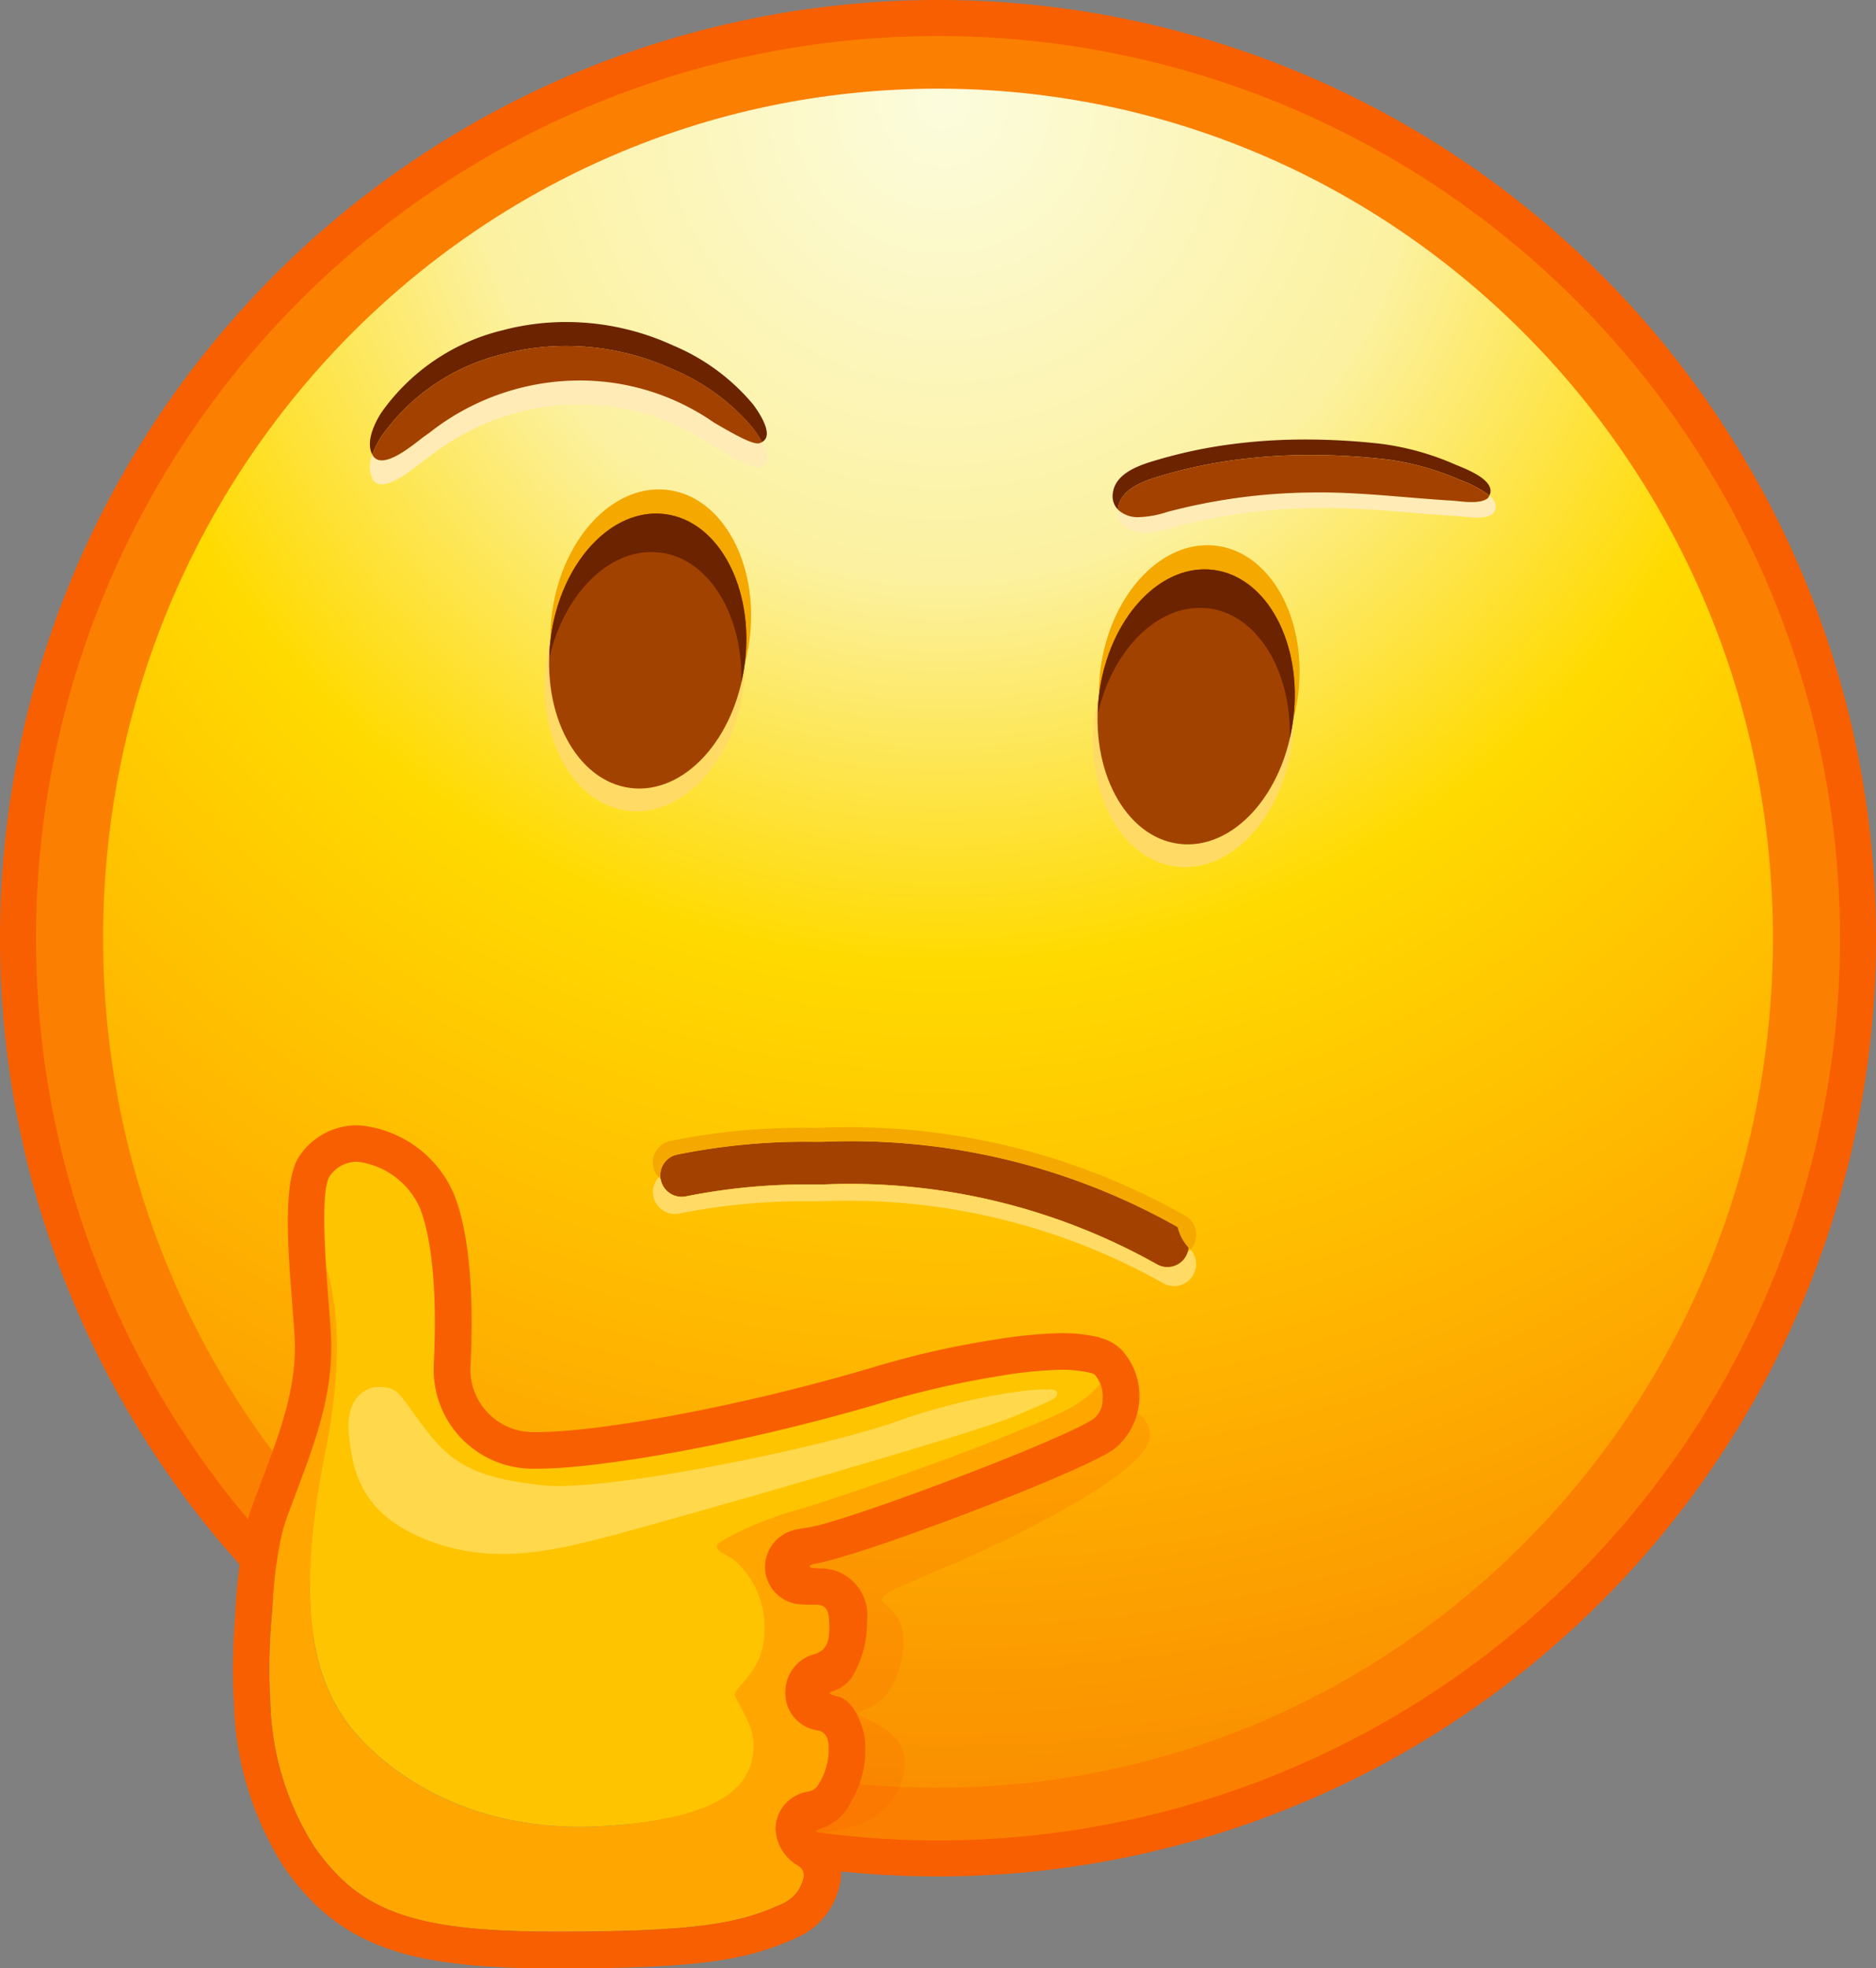 <svg xmlns="http://www.w3.org/2000/svg" xmlns:xlink="http://www.w3.org/1999/xlink" id="Gruppe_226" data-name="Gruppe 226" width="102.58" height="107.6" viewBox="0 0 102.58 107.6"><rect x="0" y="0" width="102.58" height="107.6" fill="#808080" stroke="none"/><defs><clipPath id="clip-path"><rect id="Rechteck_101" data-name="Rechteck 101" width="102.58" height="107.6" fill="none"></rect></clipPath><clipPath id="clip-path-3"><path id="Pfad_737" data-name="Pfad 737" d="M8.313,57.636A49.323,49.323,0,1,0,57.636,8.313,49.323,49.323,0,0,0,8.313,57.636" transform="translate(-8.313 -8.313)" fill="none"></path></clipPath><linearGradient id="linear-gradient" x1="-0.02" y1="1.071" x2="-0.018" y2="1.071" gradientUnits="objectBoundingBox"><stop offset="0" stop-color="#fc0"></stop><stop offset="1" stop-color="#fb7f00"></stop></linearGradient><clipPath id="clip-path-4"><path id="Pfad_738" data-name="Pfad 738" d="M23.822,66.932c0,25.65,20.44,46.443,45.654,46.443S115.13,92.581,115.13,66.932,94.69,20.489,69.476,20.489,23.822,41.282,23.822,66.932" transform="translate(-23.822 -20.489)" fill="none"></path></clipPath><radialGradient id="radial-gradient" cx="0.503" cy="0.007" r="0.992" gradientUnits="objectBoundingBox"><stop offset="0" stop-color="#fcfcdd"></stop><stop offset="0.283" stop-color="#fcf1a0"></stop><stop offset="0.512" stop-color="#ffda00"></stop><stop offset="0.766" stop-color="#ffb400"></stop><stop offset="1" stop-color="#fa9000"></stop></radialGradient><clipPath id="clip-path-6"><rect id="Rechteck_99" data-name="Rechteck 99" width="19.975" height="23.256" fill="none"></rect></clipPath></defs><g id="Gruppe_225" data-name="Gruppe 225" clip-path="url(#clip-path)"><g id="Gruppe_215" data-name="Gruppe 215"><g id="Gruppe_214" data-name="Gruppe 214" clip-path="url(#clip-path)"><path id="Pfad_736" data-name="Pfad 736" d="M102.58,51.29A51.29,51.29,0,1,1,51.29,0a51.29,51.29,0,0,1,51.29,51.29" fill="#f85f00"></path></g></g><g id="Gruppe_217" data-name="Gruppe 217" transform="translate(1.967 1.967)"><g id="Gruppe_216" data-name="Gruppe 216" clip-path="url(#clip-path-3)"><rect id="Rechteck_97" data-name="Rechteck 97" width="98.646" height="98.646" transform="translate(0 0)" fill="url(#linear-gradient)"></rect></g></g><g id="Gruppe_219" data-name="Gruppe 219" transform="translate(5.636 4.847)"><g id="Gruppe_218" data-name="Gruppe 218" clip-path="url(#clip-path-4)"><rect id="Rechteck_98" data-name="Rechteck 98" width="91.308" height="92.885" transform="translate(0 0)" fill="url(#radial-gradient)"></rect></g></g><g id="Gruppe_224" data-name="Gruppe 224"><g id="Gruppe_223" data-name="Gruppe 223" clip-path="url(#clip-path)"><path id="Pfad_739" data-name="Pfad 739" d="M79.422,271.632s-.838.7.135,2,1.73.784,2,.594.243-1.3-.405-1.946-1.324-1-1.73-.649" transform="translate(-60.377 -207.265)" fill="#ffd94b"></path><g id="Gruppe_222" data-name="Gruppe 222" transform="translate(42.899 76.965)" opacity="0.2"><g id="Gruppe_221" data-name="Gruppe 221"><g id="Gruppe_220" data-name="Gruppe 220" clip-path="url(#clip-path-6)"><path id="Pfad_740" data-name="Pfad 740" d="M199.348,325.336s2.017-.109,1.963,1.581-6.106,5.015-11.721,7.359-1.383.824-1.77,4.23-2.451,3.251-2.451,3.535,2.694.809,2.536,2.787-1.543,3.521-4.748,3.758-1.2-11.626-1.2-11.626v-5.37Z" transform="translate(-181.337 -325.335)" fill="#f85f00"></path></g></g></g><path id="Pfad_741" data-name="Pfad 741" d="M102.317,302.112c-3.358,1.369-9.715,3.553-11.377,4.01s-4.222,1.626-4.206,1.92.345.377.905.727a4.865,4.865,0,0,1,1.7,3.924c0,2.172-1.635,3.06-1.612,3.457s1.088,1.576,1.016,2.933-.643,3.928-8.57,4.285-12.5-3.856-13.923-6.07-2.645-5.856-.931-14.354c1.072-5.317.579-8.509.06-10.154.044.7.1,1.356.135,1.864.046.592.09,1.152.124,1.678.208,3.218-.828,5.957-1.924,8.856-.151.4-.305.807-.459,1.224-.1.278-.2.578-.278.89a21.922,21.922,0,0,0-.519,3.872c-.021.283-.043.566-.066.848-.061.741-.1,1.471-.112,2.169-.015.792,0,1.57.048,2.314a15.479,15.479,0,0,0,2.394,7.957c2.524,3.616,5.5,4.661,13.282,4.661,7.671,0,9.976-.459,12.242-1.489a2.059,2.059,0,0,0,1.123-1.084,2.6,2.6,0,0,0,.183-.777c-.1-.083-.242-.182-.33-.244a2.452,2.452,0,0,1-1.258-1.917,2.061,2.061,0,0,1,.515-1.462,2.251,2.251,0,0,1,1.587-.722,2.236,2.236,0,0,0,.246-.366,3.571,3.571,0,0,0,.534-2.252,2.509,2.509,0,0,0-.22-.64c-.12-.014-.243-.03-.364-.052a2.051,2.051,0,0,1-1.77-1.875l0-.029v-.029a2.085,2.085,0,0,1,1.96-2.153l.06-.012a4.041,4.041,0,0,0,.44-1.914c.014-.753-.169-.826-.738-.856-.054,0-.127,0-.206,0-.176,0-.374,0-.563-.016a2.066,2.066,0,0,1-2.07-1.993l0-.057v-.057a2.1,2.1,0,0,1,1.78-2c.2-.045.406-.076.572-.1l.144-.022c2.179-.4,13.51-4.641,15.445-5.913a1.364,1.364,0,0,0,.514-1.023,2.02,2.02,0,0,0-.123-.912c-1.075,1.28-2.245,1.676-5.394,2.96" transform="translate(-47.547 -223.523)" fill="#ffa700"></path><path id="Pfad_742" data-name="Pfad 742" d="M72.444,284.394c-1.714,8.5-.494,12.14.931,14.354s6,6.427,13.923,6.07,8.5-2.928,8.57-4.285S94.875,298,94.852,297.6s1.612-1.285,1.612-3.457a4.867,4.867,0,0,0-1.7-3.924c-.56-.35-.89-.432-.905-.727s2.543-1.464,4.206-1.921,8.02-2.641,11.377-4.01c3.149-1.284,4.319-1.679,5.394-2.96a1.385,1.385,0,0,0-.311-.492.846.846,0,0,0-.251-.093,6.847,6.847,0,0,0-1.585-.162,22.194,22.194,0,0,0-3.177.309,51.031,51.031,0,0,0-6.85,1.567c-7.814,2.292-15.385,3.529-18.542,3.529l-.214,0a5.415,5.415,0,0,1-5.512-5.6l0-.075c.266-5.24-.374-7.652-.778-8.624a4.318,4.318,0,0,0-3.32-2.472,1.763,1.763,0,0,0-1.613.819c-.371.646-.3,2.977-.176,4.929.52,1.645,1.013,4.837-.06,10.155" transform="translate(-54.666 -204.974)" fill="#ffc400"></path><path id="Pfad_743" data-name="Pfad 743" d="M101.233,271.636a8.753,8.753,0,0,0-2.126-.235,24.218,24.218,0,0,0-3.514.338,47.937,47.937,0,0,0-6.649,1.493c-7.708,2.3-15.345,3.574-18.406,3.574h-.178a3.428,3.428,0,0,1-3.549-3.5c.051-1.029.36-6.481-.926-9.568a6.244,6.244,0,0,0-5.144-3.7,3.791,3.791,0,0,0-3.292,1.7c-1.08,1.595-.463,6.533-.257,9.722s-1.029,5.916-2.263,9.259c-.13.352-.241.712-.337,1.075a29.376,29.376,0,0,0-.643,5.063q-.095,1.145-.119,2.3c-.015.826,0,1.653.052,2.477a17.518,17.518,0,0,0,2.75,8.977c3.135,4.492,7.054,5.517,14.922,5.517s10.426-.467,13.069-1.669a4.009,4.009,0,0,0,2.17-2.207,3.852,3.852,0,0,0,.257-2.069c-.184-.9-1.348-1.378-1.347-1.522,0-.092.3-.2.545-.285a2.729,2.729,0,0,0,1.356-1.326,5.514,5.514,0,0,0,.757-3.612c-.141-.735-.612-1.958-1.444-2.174-.267-.069-.441-.108-.446-.177s.124-.1.374-.2a1.941,1.941,0,0,0,.824-.673,5.8,5.8,0,0,0,.83-3.065,2.565,2.565,0,0,0-2.632-2.891c-.28-.015-.5-.016-.5-.1s.164-.132.413-.177c2.5-.455,14.038-4.8,16.187-6.21a3.732,3.732,0,0,0,.436-5.473,2.449,2.449,0,0,0-1.166-.646m.145,3.424a1.365,1.365,0,0,1-.514,1.023C98.928,277.355,87.6,281.6,85.418,282c-.038.007-.089.014-.144.022-.167.025-.374.056-.572.1a2.1,2.1,0,0,0-1.78,2l0,.057,0,.057a2.065,2.065,0,0,0,2.07,1.993c.188.014.387.015.563.016.078,0,.152,0,.206,0,.569.03.668.384.676,1.137.009.811-.079,1.266-.741,1.546a2.137,2.137,0,0,0-1.656,2.252v.029l0,.029a2.051,2.051,0,0,0,1.77,1.875h0a.674.674,0,0,1,.527.473c.021.071.04.145.054.219a3.57,3.57,0,0,1-.534,2.252l0,.006a.824.824,0,0,1-.578.4,2.123,2.123,0,0,0-1.4.86,2.019,2.019,0,0,0-.375,1.194,2.427,2.427,0,0,0,1.261,2.007l0,0a.634.634,0,0,1,.255.676c-.027.1-.063.215-.11.343a2.057,2.057,0,0,1-1.123,1.084c-2.266,1.03-4.571,1.489-12.242,1.489-7.779,0-10.758-1.046-13.282-4.661a15.479,15.479,0,0,1-2.394-7.957c-.047-.744-.063-1.522-.048-2.313.013-.7.051-1.428.112-2.169.023-.282.045-.565.066-.848a21.9,21.9,0,0,1,.518-3.871c.082-.313.176-.612.278-.89.154-.417.308-.824.459-1.224,1.1-2.9,2.132-5.638,1.924-8.857-.034-.526-.078-1.085-.124-1.678-.15-1.92-.463-5.915.041-6.794a1.764,1.764,0,0,1,1.613-.819,4.319,4.319,0,0,1,3.32,2.472c.4.971,1.044,3.383.778,8.623l0,.075a5.415,5.415,0,0,0,5.512,5.6l.214,0c3.157,0,10.729-1.237,18.543-3.529a50.983,50.983,0,0,1,6.85-1.567,22.16,22.16,0,0,1,3.177-.309,6.82,6.82,0,0,1,1.585.162.846.846,0,0,1,.251.093,1.78,1.78,0,0,1,.434,1.4" transform="translate(-41.09 -198.518)" fill="#f85f00"></path><path id="Pfad_744" data-name="Pfad 744" d="M82.017,320.5s-1.64.164-1.453,2.483.82,4.568,4.4,5.927,6.934.516,10.027-.3,19.651-5.532,21.911-6.489,2.49-1,2.375-1.379-4.75.191-8.657,1.609-15.973,3.907-19.459,3.524-4.9-1.072-6.435-3.1-1.406-2.314-2.714-2.268" transform="translate(-61.494 -244.677)" fill="#ffd94b"></path><path id="Pfad_745" data-name="Pfad 745" d="M180.353,270.7a1.163,1.163,0,0,1-.552-.14,34.267,34.267,0,0,0-18.275-4.378H161a33.647,33.647,0,0,0-6.945.643,1.167,1.167,0,0,1-.539-2.271,35.2,35.2,0,0,1,7.484-.706h.517a36.311,36.311,0,0,1,19.385,4.657,1.167,1.167,0,0,1-.554,2.194" transform="translate(-116.517 -201.431)" fill="#a24100"></path><path id="Pfad_746" data-name="Pfad 746" d="M180.158,276.109a1.167,1.167,0,0,1-1.118.83,1.16,1.16,0,0,1-.552-.14,34.268,34.268,0,0,0-18.275-4.378h-.521a33.637,33.637,0,0,0-6.945.643,1.168,1.168,0,0,1-1.4-.867c-.005-.023,0-.045-.009-.067a1.233,1.233,0,0,1-.112-.11,1.2,1.2,0,0,0,1.159,1.98,34.591,34.591,0,0,1,7.14-.661h.536a35.233,35.233,0,0,1,18.789,4.5,1.2,1.2,0,0,0,1.451-1.863,1.187,1.187,0,0,1-.139.131" transform="translate(-115.205 -207.668)" fill="#ffdb65"></path><path id="Pfad_747" data-name="Pfad 747" d="M152.208,262.084a35.2,35.2,0,0,1,7.484-.706h.517a36.312,36.312,0,0,1,19.386,4.657,2.517,2.517,0,0,0,.7,1.234,1.195,1.195,0,0,0-.313-1.867,37.33,37.33,0,0,0-19.931-4.788h-.532a36.217,36.217,0,0,0-7.695.726,1.2,1.2,0,0,0-.889,1.444,1.183,1.183,0,0,0,.284.527,1.12,1.12,0,0,1,.092-.082,1.165,1.165,0,0,1,.894-1.145" transform="translate(-115.205 -198.959)" fill="#f4a800"></path><path id="Pfad_748" data-name="Pfad 748" d="M130.711,154.33c-2.67-.336-4.545-3.3-4.541-6.876a10.446,10.446,0,0,0-.246,1.27c-.52,4.135,1.479,7.792,4.465,8.167s5.828-2.672,6.348-6.807a10.4,10.4,0,0,0,.076-1.291c-.883,3.468-3.432,5.873-6.1,5.537" transform="translate(-96.071 -112.57)" fill="#ffdb65"></path><path id="Pfad_749" data-name="Pfad 749" d="M133.332,115.682c2.67.336,4.545,3.3,4.541,6.876a10.4,10.4,0,0,0,.246-1.27c.52-4.135-1.479-7.792-4.464-8.167s-5.828,2.672-6.348,6.807a10.435,10.435,0,0,0-.076,1.291c.883-3.469,3.432-5.873,6.1-5.537" transform="translate(-97.131 -86.335)" fill="#f4a800"></path><path id="Pfad_750" data-name="Pfad 750" d="M137.609,126.853c-.52,4.135-3.319,7.188-6.251,6.819s-4.888-4.02-4.368-8.155,3.319-7.188,6.251-6.819,4.888,4.02,4.368,8.155" transform="translate(-96.883 -90.594)" fill="#a24200"></path><path id="Pfad_751" data-name="Pfad 751" d="M133.009,120.8c2.679.337,4.536,3.415,4.442,7.1a10.584,10.584,0,0,0,.191-1.044c.52-4.135-1.435-7.786-4.368-8.155s-5.731,2.684-6.251,6.819c-.045.358-.065.71-.074,1.059.821-3.59,3.382-6.112,6.061-5.775" transform="translate(-96.916 -90.595)" fill="#6b2300"></path><path id="Pfad_752" data-name="Pfad 752" d="M257.477,167.23c-2.67-.336-4.545-3.3-4.541-6.876a10.455,10.455,0,0,0-.246,1.27c-.52,4.135,1.479,7.792,4.465,8.167s5.828-2.672,6.348-6.807a10.436,10.436,0,0,0,.077-1.291c-.883,3.468-3.432,5.873-6.1,5.537" transform="translate(-192.848 -122.419)" fill="#ffdb65"></path><path id="Pfad_753" data-name="Pfad 753" d="M260.1,128.582c2.67.336,4.545,3.3,4.541,6.876a10.438,10.438,0,0,0,.246-1.27c.52-4.135-1.479-7.792-4.465-8.167s-5.828,2.672-6.348,6.807a10.382,10.382,0,0,0-.076,1.291c.883-3.469,3.432-5.873,6.1-5.537" transform="translate(-193.908 -96.183)" fill="#f4a800"></path><path id="Pfad_754" data-name="Pfad 754" d="M264.375,139.753c-.52,4.135-3.319,7.188-6.251,6.819s-4.888-4.02-4.368-8.155,3.319-7.188,6.251-6.819,4.888,4.02,4.368,8.155" transform="translate(-193.66 -100.442)" fill="#a24200"></path><path id="Pfad_755" data-name="Pfad 755" d="M259.775,133.7c2.679.337,4.536,3.415,4.442,7.1a10.571,10.571,0,0,0,.191-1.044c.52-4.135-1.435-7.786-4.368-8.155s-5.731,2.684-6.251,6.819a10.59,10.59,0,0,0-.074,1.059c.821-3.59,3.382-6.112,6.061-5.775" transform="translate(-193.692 -100.443)" fill="#6b2300"></path><path id="Pfad_756" data-name="Pfad 756" d="M92.764,76.173a13.482,13.482,0,0,1,3.465-.451A13.991,13.991,0,0,1,102.1,77.01a11.458,11.458,0,0,1,4.354,3.209,6.056,6.056,0,0,1,.487.757c.691-.352-.124-1.584-.487-2.067A11.458,11.458,0,0,0,102.1,75.7a13.991,13.991,0,0,0-5.875-1.287,13.482,13.482,0,0,0-3.465.451,11.382,11.382,0,0,0-6.627,4.5c-.37.576-.871,1.6-.491,2.3a4.748,4.748,0,0,1,.491-.992,11.382,11.382,0,0,1,6.627-4.5" transform="translate(-65.281 -56.808)" fill="#6b2300"></path><path id="Pfad_757" data-name="Pfad 757" d="M106.881,91.33c-.175.068-.351.221-2.6-1.118a12.827,12.827,0,0,0-7.466-2.278,13.282,13.282,0,0,0-8.037,2.835l-.3.216c-.438.311-2.258,1.929-2.809,1.065-.013-.02-.022-.041-.033-.061a1.6,1.6,0,0,0,.033,1.372c.551.864,2.372-.754,2.809-1.065l.3-.216a13.282,13.282,0,0,1,8.037-2.835,12.825,12.825,0,0,1,7.466,2.278c2.245,1.339,2.421,1.185,2.6,1.118.514-.2.344-.8.058-1.341a.6.6,0,0,1-.058.031" transform="translate(-65.275 -67.132)" fill="#ffebb5"></path><path id="Pfad_758" data-name="Pfad 758" d="M88.926,84.89l.3-.216a13.282,13.282,0,0,1,8.037-2.835,12.827,12.827,0,0,1,7.466,2.278c2.245,1.339,2.421,1.185,2.6,1.118a.575.575,0,0,0,.058-.031,6.052,6.052,0,0,0-.487-.757,11.455,11.455,0,0,0-4.354-3.209,13.988,13.988,0,0,0-5.875-1.288A13.484,13.484,0,0,0,93.2,80.4a11.384,11.384,0,0,0-6.627,4.5,4.751,4.751,0,0,0-.491.992c.011.02.02.041.033.061.551.864,2.372-.754,2.809-1.065" transform="translate(-65.719 -61.037)" fill="#a24100"></path><path id="Pfad_759" data-name="Pfad 759" d="M260.084,103.467a26.323,26.323,0,0,1,3.992-.817,30.832,30.832,0,0,1,3.361-.237,36.631,36.631,0,0,1,4.723.236,14.755,14.755,0,0,1,4.035,1.134,6.018,6.018,0,0,1,1.58.839c.4-.828-1.291-1.453-1.858-1.687a14.756,14.756,0,0,0-4.035-1.134,36.63,36.63,0,0,0-4.723-.236,30.756,30.756,0,0,0-3.361.237,26.315,26.315,0,0,0-3.992.817c-.94.272-2.475.683-2.623,1.871a1.044,1.044,0,0,0,.277.9c0-.018,0-.034,0-.052.149-1.188,1.683-1.6,2.623-1.871" transform="translate(-196.332 -77.534)" fill="#6b2300"></path><path id="Pfad_760" data-name="Pfad 760" d="M278.687,113.959a.767.767,0,0,1-.075.13.176.176,0,0,1-.043.041c-.473.32-1.441.137-1.965.105-2.576-.154-5.116-.489-7.7-.441a31.916,31.916,0,0,0-7.829,1.062,5.481,5.481,0,0,1-1.6.287,1.589,1.589,0,0,1-1.1-.417c-.073.825.583,1.24,1.377,1.265a5.487,5.487,0,0,0,1.6-.287,31.908,31.908,0,0,1,7.829-1.062c2.588-.047,5.128.287,7.7.441.524.031,1.492.215,1.965-.105a.178.178,0,0,0,.043-.041c.271-.368.114-.7-.2-.978" transform="translate(-197.243 -86.87)" fill="#ffebb5"></path><path id="Pfad_761" data-name="Pfad 761" d="M259.488,108.544a5.477,5.477,0,0,0,1.6-.287,31.919,31.919,0,0,1,7.829-1.062c2.588-.047,5.128.287,7.7.441.524.031,1.492.215,1.965-.105a.172.172,0,0,0,.043-.041.786.786,0,0,0,.075-.13,6.015,6.015,0,0,0-1.58-.839,14.738,14.738,0,0,0-4.035-1.134,36.63,36.63,0,0,0-4.723-.236,30.771,30.771,0,0,0-3.361.237,26.321,26.321,0,0,0-3.992.817c-.94.272-2.475.683-2.623,1.871,0,.018,0,.034,0,.052a1.589,1.589,0,0,0,1.1.417" transform="translate(-197.261 -80.271)" fill="#a24100"></path></g></g></g></svg>
